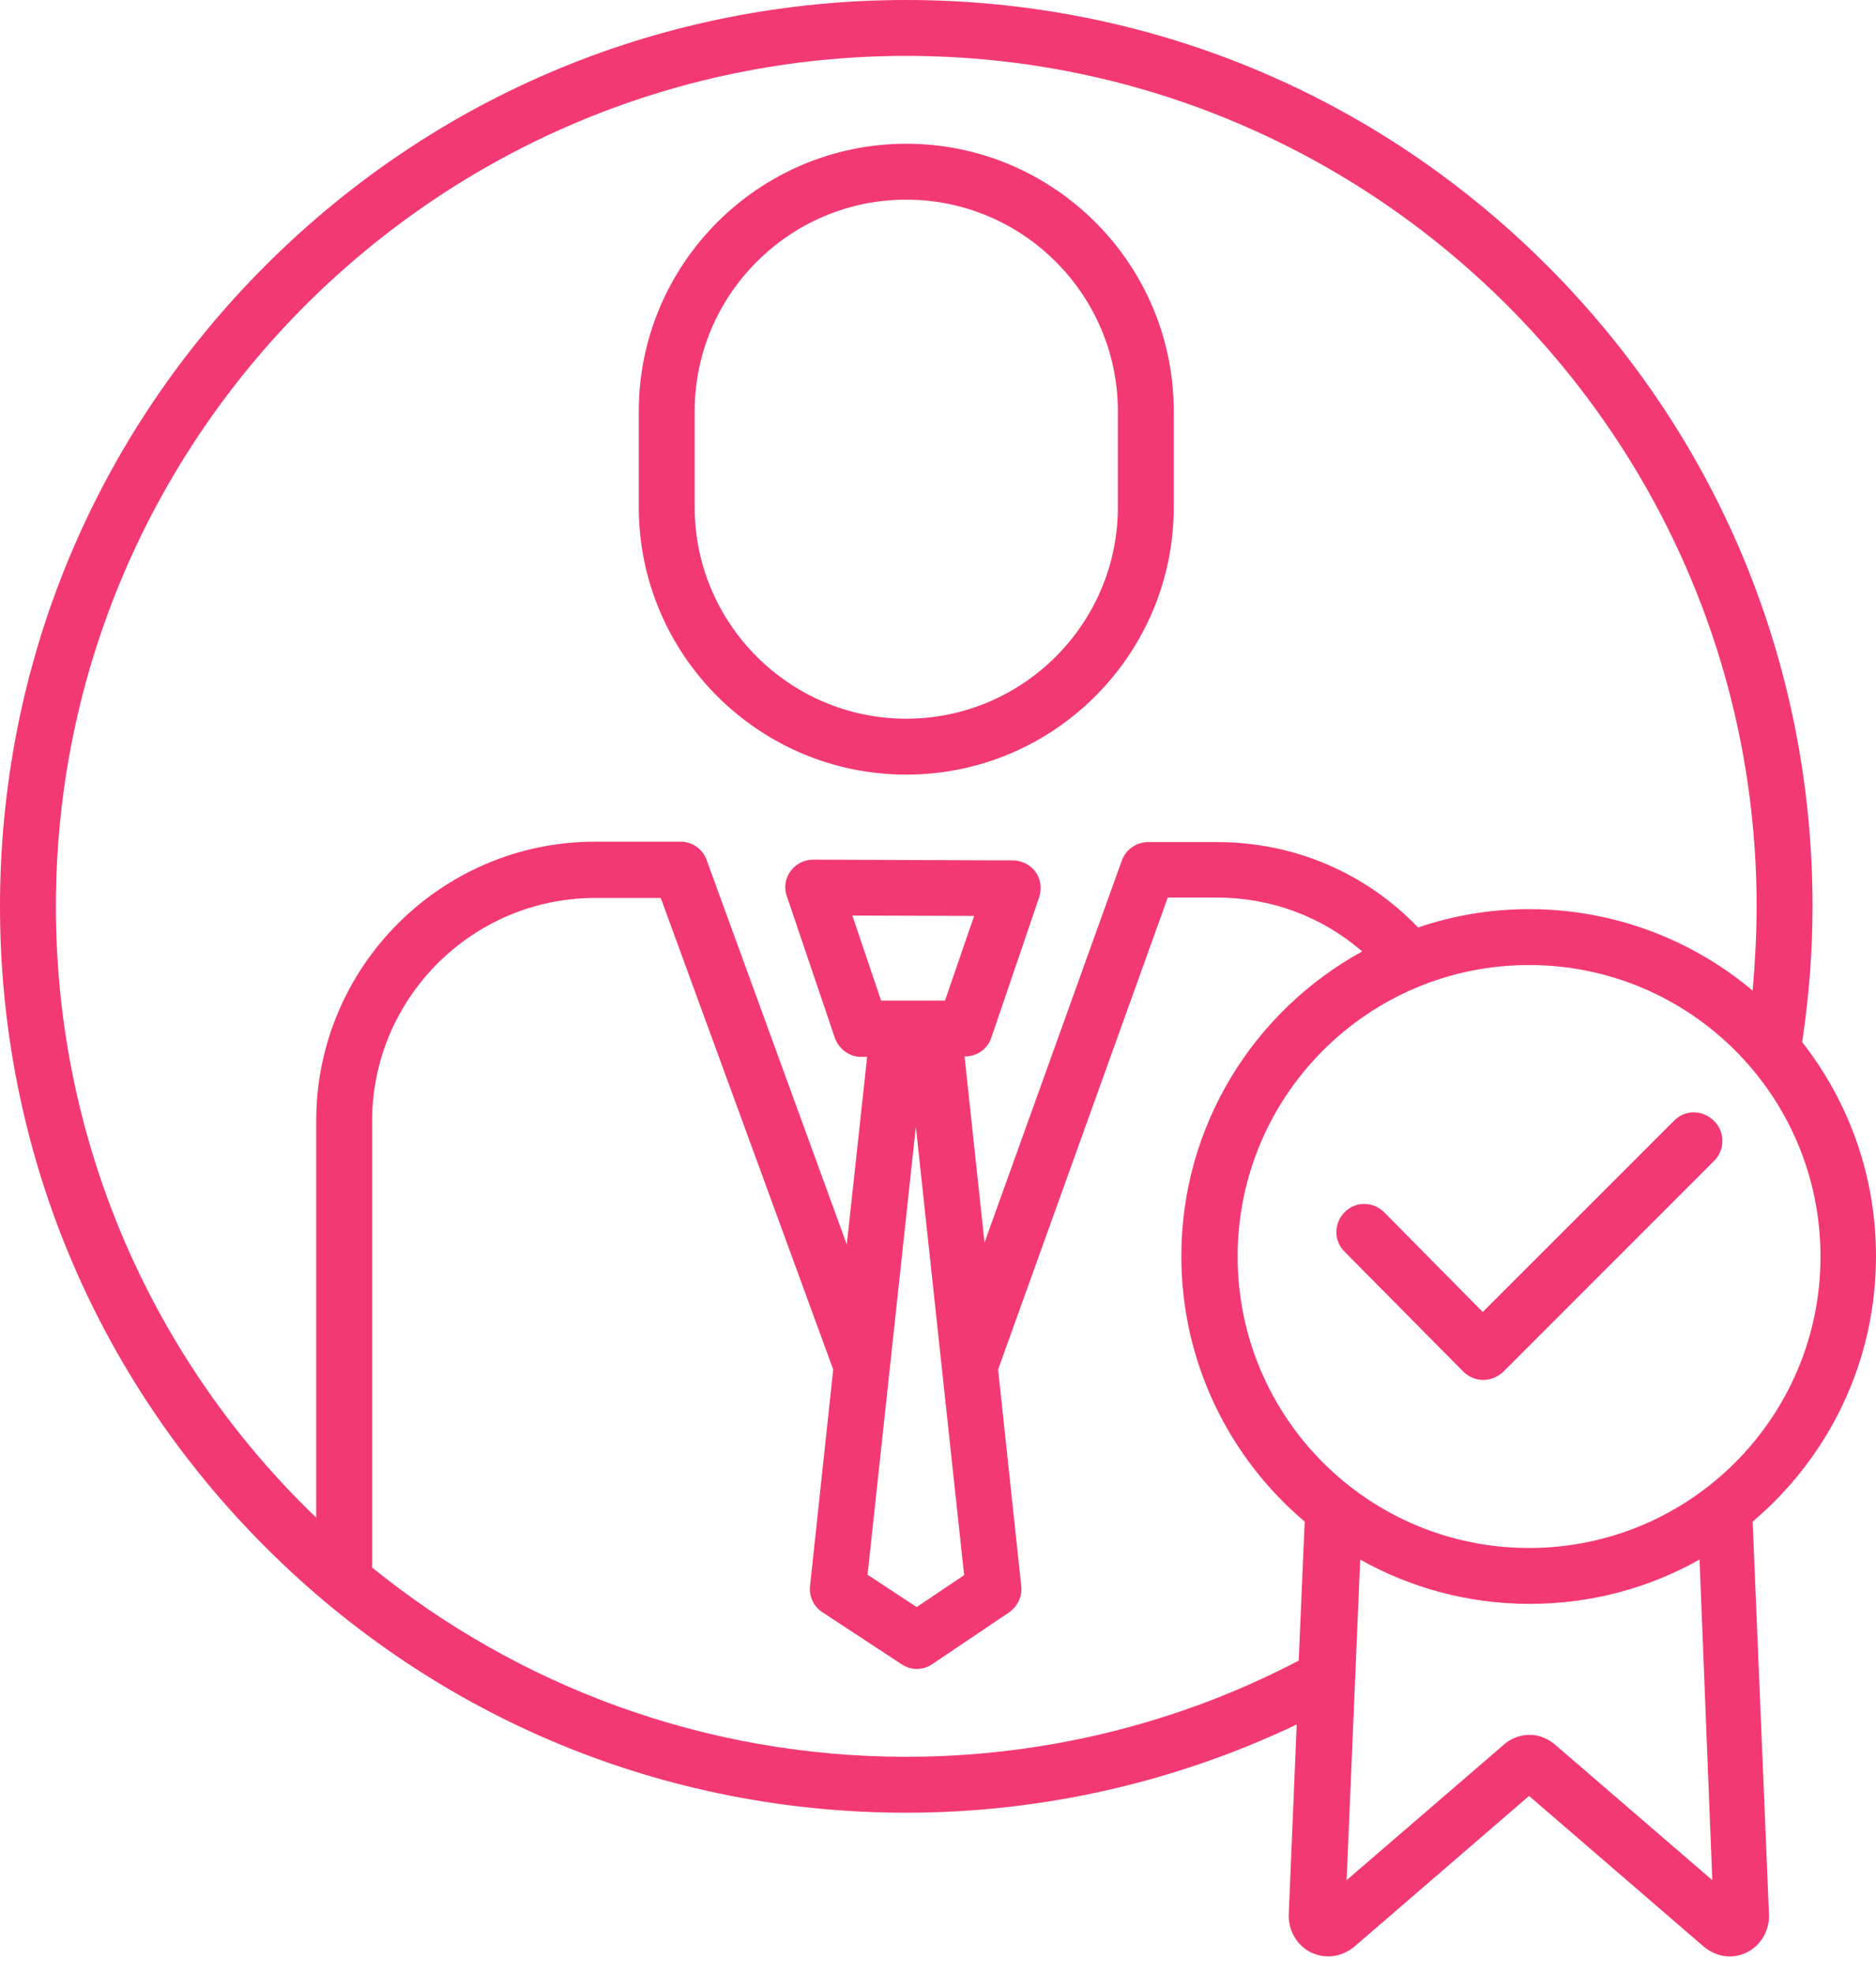 <svg width="58" height="61" viewBox="0 0 58 61" fill="none" xmlns="http://www.w3.org/2000/svg">
<path d="M28.019 23.946C32.586 23.946 36.289 20.231 36.289 15.676V12.714C36.289 8.147 32.573 4.444 28.019 4.444C23.464 4.444 19.749 8.159 19.749 12.714V15.676C19.749 20.231 23.452 23.946 28.019 23.946ZM21.477 12.714C21.477 9.11 24.415 6.172 28.019 6.172C31.623 6.172 34.561 9.11 34.561 12.714V15.676C34.561 19.28 31.623 22.218 28.019 22.218C24.415 22.218 21.477 19.28 21.477 15.676V12.714Z" fill="#F33974"/>
<path d="M56.038 28.019C56.038 20.539 53.124 13.503 47.829 8.208C42.534 2.913 35.499 0 28.019 0C20.539 0 13.503 2.913 8.208 8.208C2.913 13.503 0 20.539 0 28.019C0 35.499 2.913 42.534 8.208 47.829C13.503 53.124 20.539 56.038 28.019 56.038C32.203 56.038 36.338 55.099 40.09 53.31L39.843 59.197C39.843 59.21 39.843 59.222 39.843 59.234C39.843 59.716 40.127 60.172 40.559 60.37C41.004 60.567 41.497 60.493 41.88 60.172L47.274 55.519L52.668 60.172C52.902 60.37 53.186 60.481 53.47 60.481C53.643 60.481 53.816 60.444 53.976 60.37C54.408 60.172 54.692 59.728 54.692 59.234C54.692 59.222 54.692 59.21 54.692 59.197L54.186 47.039C56.519 45.065 58 42.127 58 38.831C58 36.338 57.148 34.042 55.717 32.215C55.926 30.833 56.038 29.426 56.038 28.019ZM1.728 28.019C1.728 13.528 13.528 1.728 28.019 1.728C42.51 1.728 54.309 13.528 54.309 28.019C54.309 28.883 54.26 29.759 54.186 30.623C52.322 29.055 49.903 28.105 47.274 28.105C46.077 28.105 44.916 28.303 43.843 28.673C42.226 26.982 40.004 26.032 37.634 26.032H35.499C35.128 26.032 34.807 26.266 34.684 26.599L30.438 38.412L29.821 32.66H29.833C30.203 32.66 30.537 32.425 30.648 32.08L32.129 27.735C32.215 27.476 32.178 27.179 32.018 26.957C31.857 26.735 31.598 26.599 31.314 26.599L25.143 26.575C24.859 26.575 24.6 26.71 24.439 26.933C24.279 27.155 24.229 27.451 24.328 27.71L25.809 32.08C25.933 32.425 26.254 32.672 26.624 32.672H26.809L26.18 38.473L21.847 26.587C21.724 26.241 21.403 26.019 21.033 26.019H18.404C13.639 26.019 9.776 29.895 9.776 34.647V46.916C4.814 42.151 1.728 35.437 1.728 28.019ZM29.216 30.932H27.241L26.352 28.303L30.117 28.315L29.216 30.932ZM28.315 34.832L29.808 48.693L28.34 49.681L26.822 48.681L28.315 34.832ZM28.019 54.309C21.773 54.309 16.021 52.112 11.504 48.459V34.659C11.504 30.858 14.602 27.759 18.404 27.759H20.428L25.76 42.337L25.044 49.027C25.007 49.347 25.155 49.668 25.427 49.841L27.871 51.446C28.019 51.545 28.179 51.594 28.34 51.594C28.512 51.594 28.673 51.545 28.821 51.446L31.203 49.841C31.462 49.656 31.611 49.347 31.573 49.027L30.858 42.337L36.103 27.747H37.622C39.3 27.747 40.88 28.34 42.114 29.413C38.782 31.24 36.523 34.783 36.523 38.831C36.523 42.114 38.004 45.065 40.337 47.039L40.152 51.335C36.437 53.285 32.252 54.309 28.019 54.309ZM52.939 58.123L48.113 53.964C47.879 53.754 47.595 53.631 47.286 53.631C46.978 53.631 46.681 53.754 46.459 53.964L41.633 58.123L42.053 48.212C43.608 49.088 45.398 49.582 47.299 49.582C49.199 49.582 50.989 49.088 52.544 48.212L52.939 58.123ZM47.274 47.854C42.3 47.854 38.264 43.818 38.264 38.844C38.264 33.869 42.3 29.833 47.274 29.833C52.248 29.833 56.284 33.869 56.284 38.844C56.284 43.818 52.248 47.854 47.274 47.854Z" fill="#F33974"/>
<path d="M51.767 34.635L45.842 40.559L42.793 37.474C42.46 37.14 41.905 37.128 41.571 37.474C41.238 37.807 41.226 38.362 41.571 38.696L45.237 42.398C45.398 42.559 45.62 42.658 45.854 42.658C46.089 42.658 46.299 42.571 46.472 42.411L53.001 35.881C53.334 35.548 53.334 34.993 53.001 34.659C52.643 34.301 52.1 34.301 51.767 34.635Z" fill="#F33974"/>
</svg>

